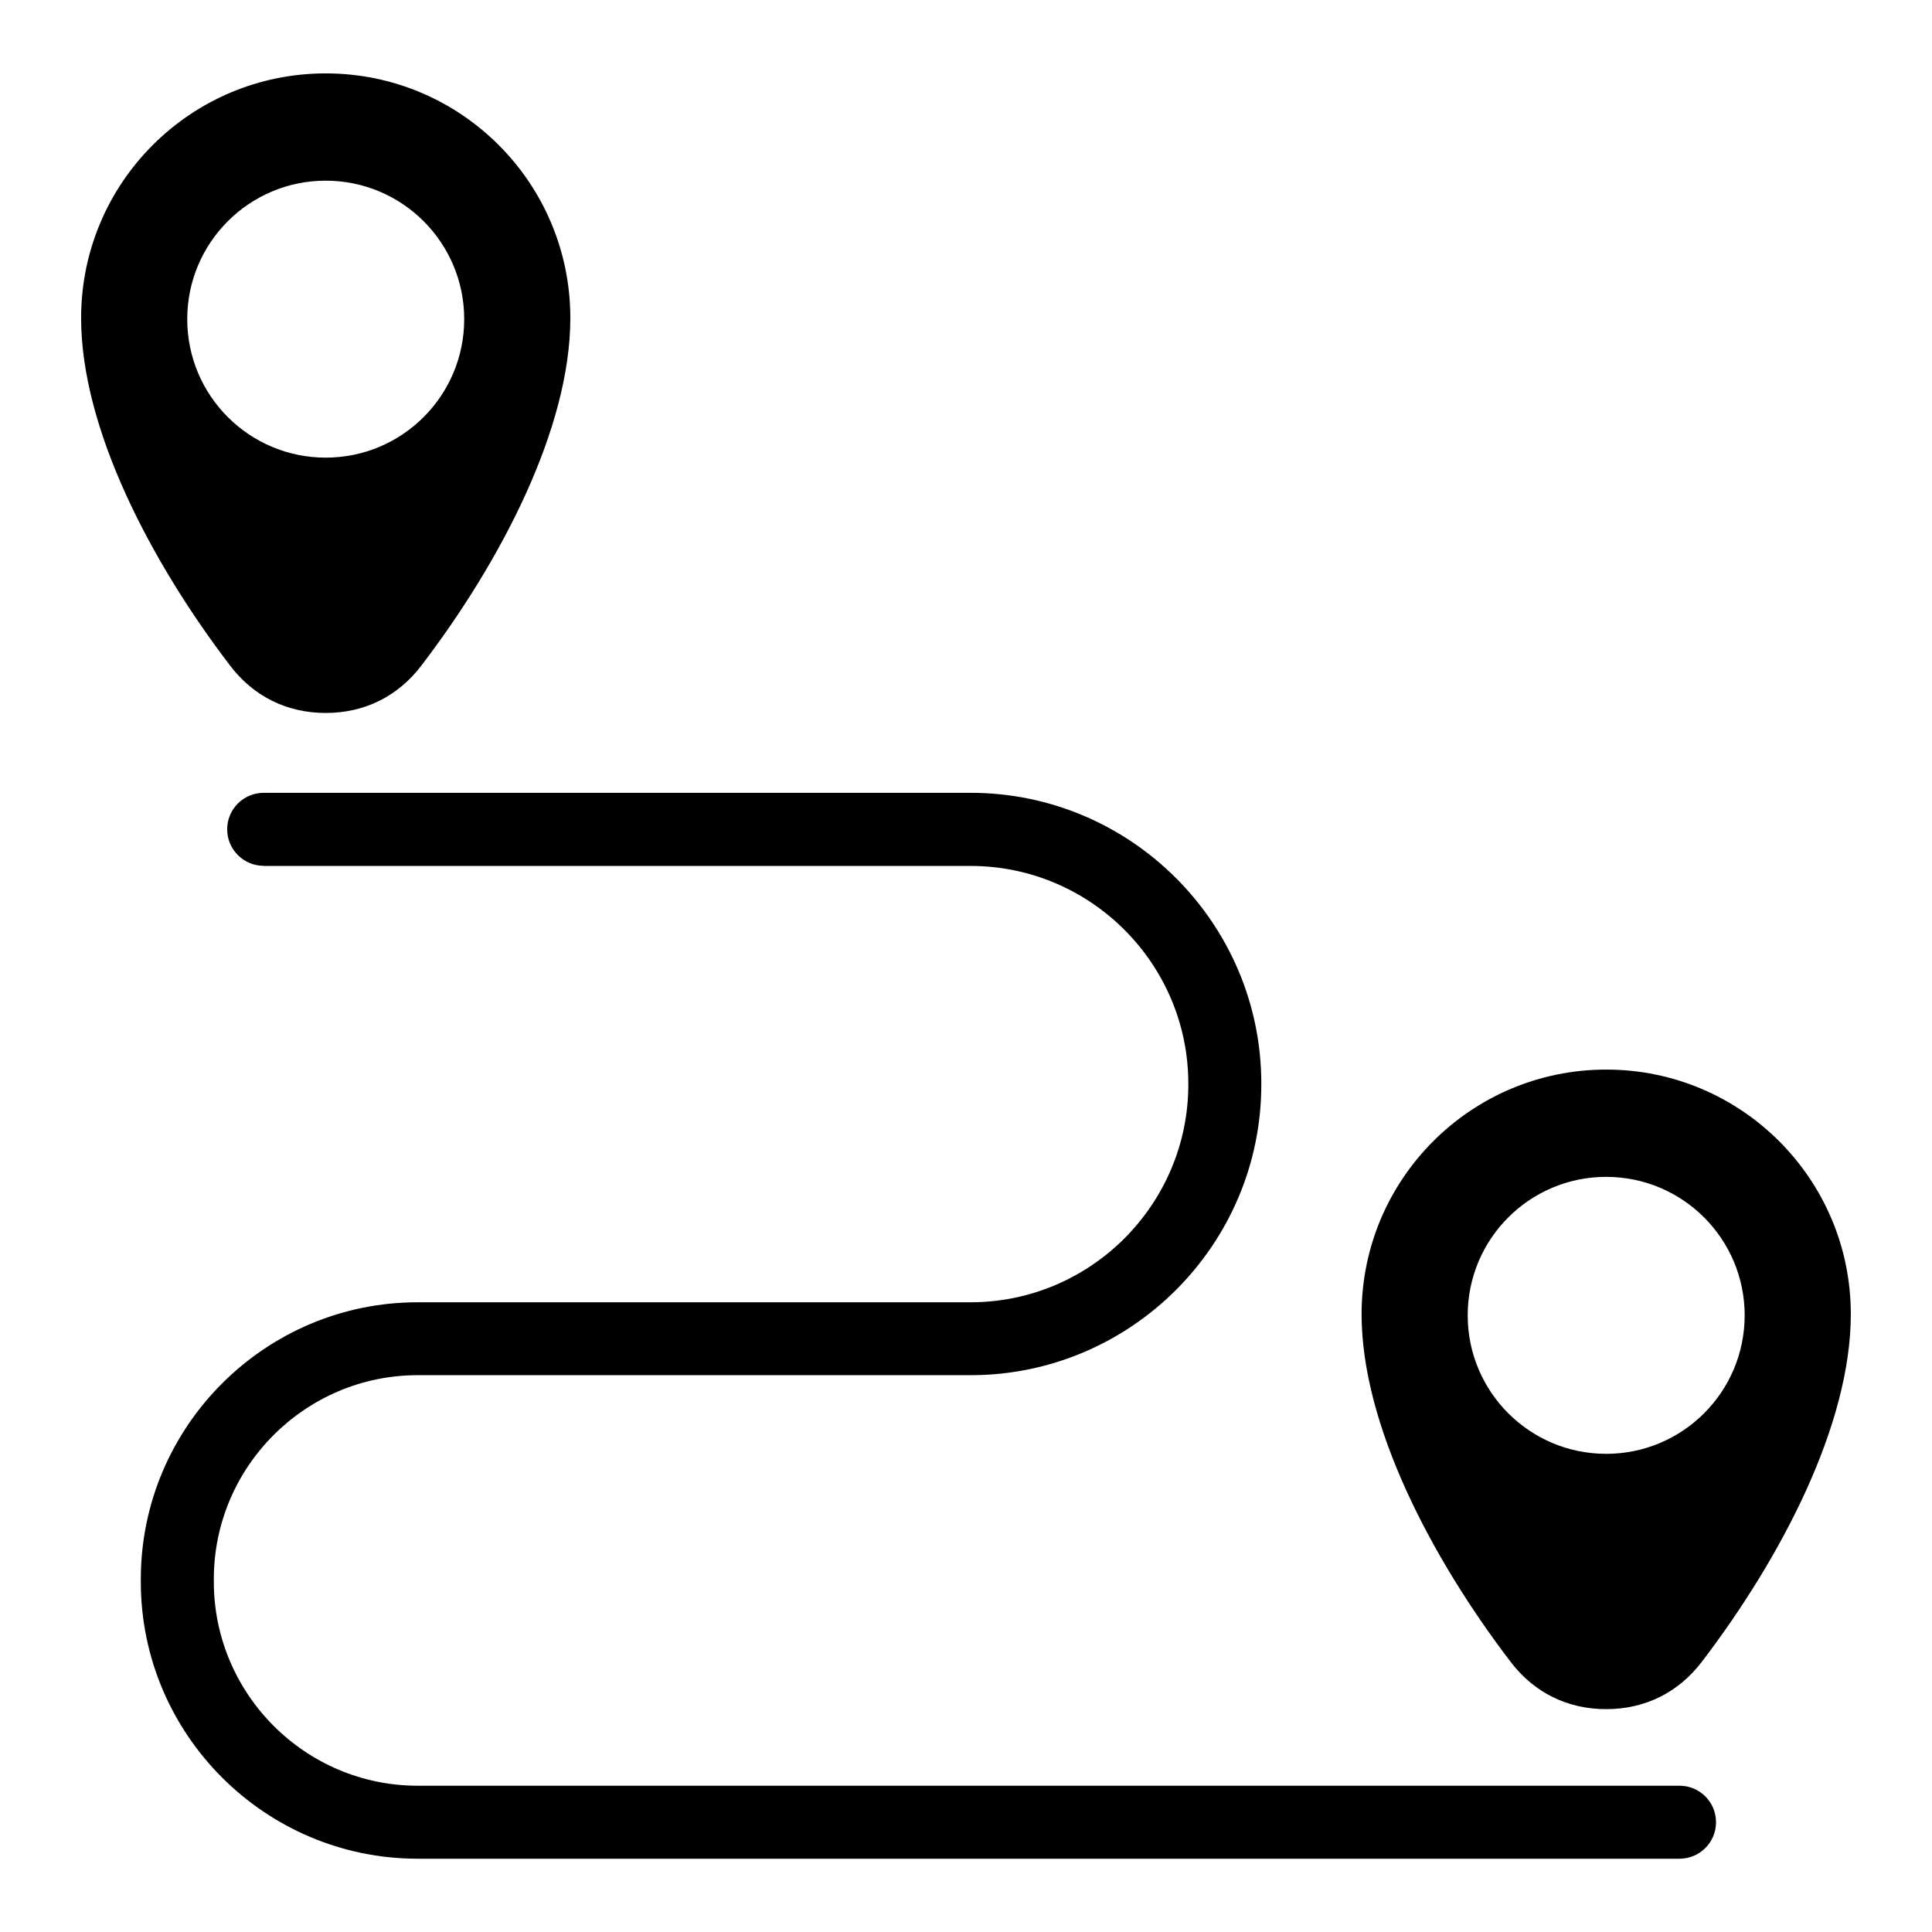 <?xml version="1.0" encoding="UTF-8"?>
<!-- Uploaded to: ICON Repo, www.svgrepo.com, Generator: ICON Repo Mixer Tools -->
<svg fill="#000000" width="800px" height="800px" version="1.1" viewBox="144 144 512 512" xmlns="http://www.w3.org/2000/svg">
 <path d="m569.66 427.45c35.805 0 64.824 29.02 64.824 64.824 0 29.352-18.484 64.629-39.508 92.152-6.227 8.148-15.055 12.516-25.316 12.516-10.262 0-19.09-4.367-25.316-12.516-21.023-27.523-39.508-62.801-39.508-92.152 0-35.805 29.02-64.824 64.824-64.824zm-339.34-264c35.805 0 64.824 29.02 64.824 64.824 0 29.352-18.484 64.629-39.508 92.152-6.227 8.148-15.055 12.516-25.316 12.516s-19.09-4.367-25.316-12.516c-21.023-27.523-39.508-62.801-39.508-92.152 0-35.805 29.02-64.824 64.824-64.824zm0 28.43c20.27 0 36.699 16.43 36.699 36.699s-16.43 36.699-36.699 36.699-36.699-16.43-36.699-36.699 16.43-36.699 36.699-36.699zm-16.445 181.57c-5.336 0-9.672-4.336-9.672-9.672 0-5.352 4.336-9.672 9.672-9.672h187.36c21.219 0 40.477 8.645 54.426 22.609 13.949 13.949 22.598 33.207 22.598 54.426v0.273c0 21.219-8.645 40.477-22.598 54.426-13.949 13.949-33.207 22.598-54.426 22.598h-146.55c-14.871 0-28.387 6.074-38.164 15.855-9.793 9.793-15.855 23.293-15.855 38.18v0.727c0 14.871 6.074 28.387 15.855 38.18 9.793 9.793 23.293 15.855 38.164 15.855h334.41c5.336 0 9.672 4.324 9.672 9.672 0 5.352-4.336 9.672-9.672 9.672h-334.41c-20.207 0-38.559-8.238-51.844-21.523-13.285-13.285-21.523-31.633-21.523-51.844v-0.727c0-20.207 8.238-38.559 21.523-51.844s31.633-21.523 51.844-21.523h146.55c15.887 0 30.305-6.484 40.75-16.93 10.445-10.461 16.93-24.879 16.93-40.75v-0.273c0-15.887-6.484-30.305-16.93-40.75-10.461-10.461-24.879-16.93-40.75-16.93h-187.36zm355.78 82.434c20.27 0 36.699 16.43 36.699 36.699s-16.43 36.699-36.699 36.699c-20.27 0-36.699-16.43-36.699-36.699s16.43-36.699 36.699-36.699z" fill-rule="evenodd"/>
</svg>